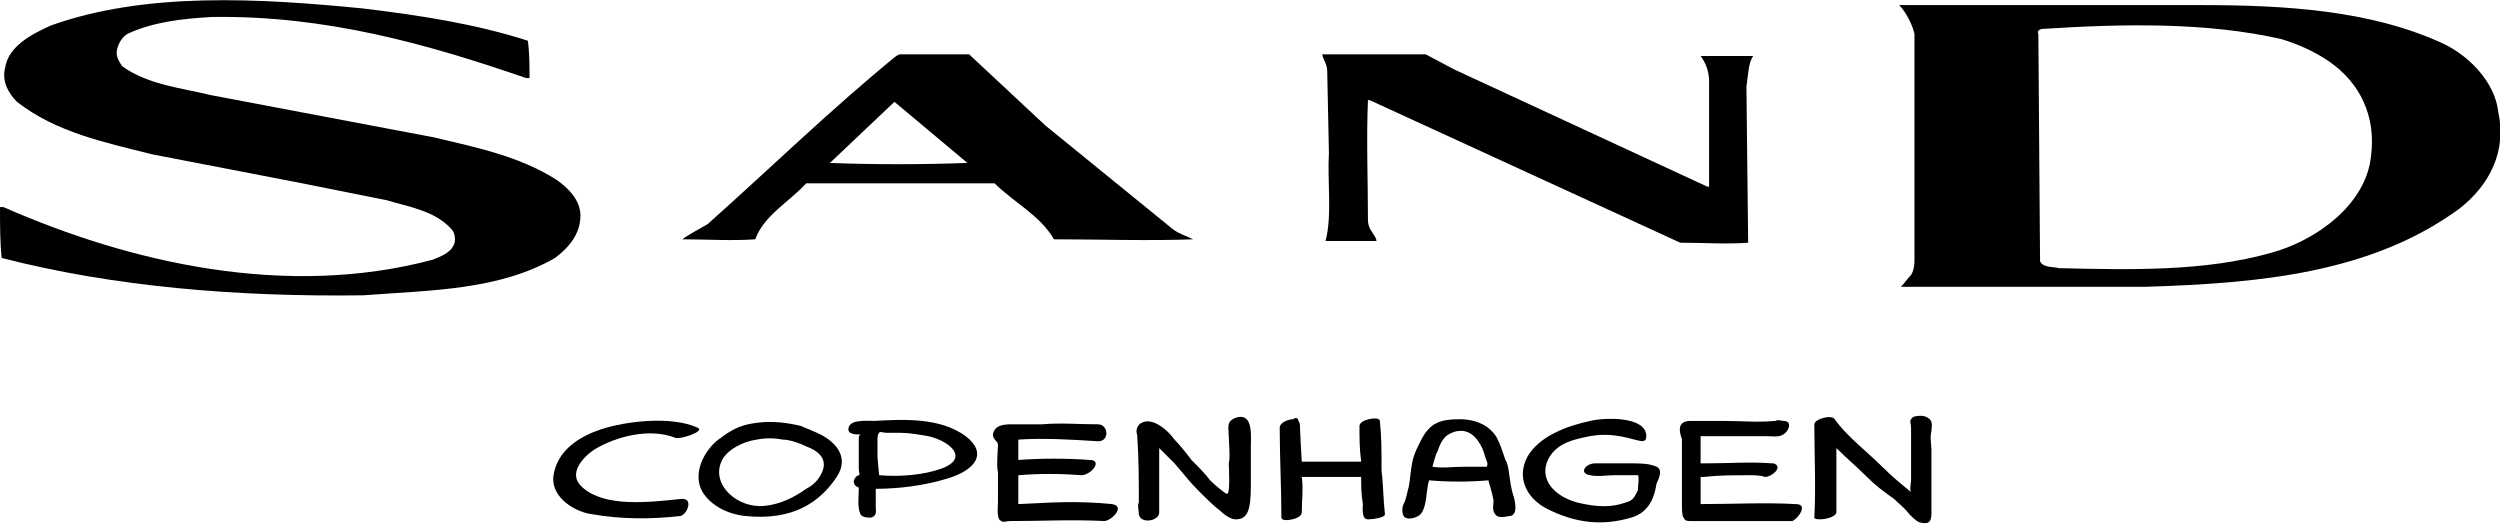 <svg xmlns="http://www.w3.org/2000/svg" xmlns:xlink="http://www.w3.org/1999/xlink" id="Layer_1" x="0px" y="0px" viewBox="0 0 147.3 31.1" style="enable-background:new 0 0 147.3 31.1;" xml:space="preserve">
<g>
	<g>
		<g>
			<path d="M31.1,2.4c0.1,0.7,0.1,1.5,0.1,2.2h-0.2C25.2,2.6,19.2,0.9,12.5,1c-1.8,0.1-3.5,0.3-5,1C7.2,2.2,7,2.5,6.9,2.9     C6.8,3.3,7,3.6,7.2,3.9c1.5,1.1,3.6,1.3,5.2,1.7l13.2,2.5c2.5,0.6,5,1.1,7.2,2.5c0.7,0.5,1.4,1.2,1.4,2.1c0,1.1-0.7,1.9-1.5,2.5     c-3.3,1.9-7.3,1.9-11.3,2.2C14,17.5,6.7,16.9,0.1,15.2c-0.1-0.9-0.1-2-0.1-3h0.2c7.5,3.3,16.7,5.4,25.3,3.1     c0.5-0.2,1-0.4,1.2-0.8c0.2-0.3,0.1-0.8-0.1-1c-1-1.1-2.5-1.3-3.8-1.7l-5-1L9,9.1C6.2,8.4,3.3,7.8,1,6C0.5,5.5,0.1,4.8,0.3,4     C0.5,2.7,1.9,2,3,1.5c5.6-2,12.3-1.6,18.4-1C24.7,0.9,28,1.4,31.1,2.4"></path>
			<path d="M134.4,2.3c-4.4-1-9.3-0.9-14-0.6c-0.2,0-0.4,0.1-0.3,0.3l0.1,13.4c0.2,0.4,0.8,0.3,1.1,0.4c4.3,0.1,8.6,0.2,12.5-0.9     c2.6-0.7,5.6-2.8,5.9-5.7c0.3-2.3-0.6-4.3-2.5-5.6C136.3,3,135.4,2.6,134.4,2.3 M143.8,2.5c1.6,0.7,3.2,2.3,3.4,4.1     c0.5,2.3-0.5,4.3-2.3,5.7c-5.2,3.8-11.8,4.4-18.6,4.6h-13.9H112c0.2-0.2,0.4-0.5,0.6-0.7c0.2-0.3,0.2-0.8,0.2-0.8V2     c-0.1-0.5-0.5-1.3-0.9-1.7h0.2h17.6C134.6,0.3,139.6,0.6,143.8,2.5"></path>
			<path d="M85.7,4.1l14.9,6.9l0.1,0V4.8c0-0.6-0.2-1.1-0.5-1.5h3.1c-0.3,0.4-0.3,1.2-0.4,1.8l0.1,9.1l0,0.1c-1.3,0.1-2.6,0-4,0     L80.7,5.9h-0.1c-0.1,2.3,0,4.8,0,7.1c0,0.2,0.1,0.5,0.2,0.6c0.1,0.2,0.3,0.4,0.3,0.6h-3c0.4-1.5,0.1-3.5,0.2-5.2l-0.1-4.8     c0-0.4-0.2-0.6-0.3-1h6.1L85.7,4.1z"></path>
			<path d="M52.7,6l-3.8,3.6c2.6,0.1,5.4,0.1,8.1,0L52.7,6z M61.6,7.4l7.5,6.1c0.4,0.3,0.8,0.4,1.2,0.6c-2.7,0.1-5.5,0-8.2,0     c-0.8-1.4-2.4-2.2-3.5-3.3l-11.1,0c-1,1.1-2.5,1.9-3,3.3c-1.4,0.1-2.9,0-4.3,0c0.4-0.3,1-0.6,1.5-0.9c3.7-3.3,7.3-6.8,11.1-9.9     l0.2-0.1h4.1L61.6,7.4z"></path>
		</g>
	</g>
	<g>
		<path d="M40.1,29.4c-1.9,0.2-4.5,0.5-5.8-0.7c-0.9-0.8,0.1-1.8,0.7-2.2c1.3-0.8,3.3-1.3,4.8-0.7c0.3,0.1,1.8-0.4,1.3-0.6    c-1.5-0.7-4.2-0.4-5.7,0.1c-1.2,0.4-2.6,1.2-2.8,2.8c-0.1,1.3,1.4,2.1,2.3,2.2c1.7,0.3,3.5,0.3,5.2,0.1    C40.5,30.3,40.9,29.3,40.1,29.4z"></path>
		<path d="M47.9,25.4c-0.2-0.1-0.5-0.2-0.7-0.3c-0.8-0.2-1.7-0.3-2.5-0.2c-0.9,0.1-1.4,0.3-2.1,0.8c-0.1,0.1-0.3,0.2-0.4,0.3    c-0.8,0.7-1.4,2-0.8,3c0.5,0.8,1.5,1.3,2.5,1.4c2.8,0.3,4.4-0.8,5.4-2.3C50.1,26.9,49.2,25.9,47.9,25.4z M48.4,27.9    C48.4,27.9,48.4,27.9,48.4,27.9c-0.2,0.4-0.5,0.7-0.9,0.9c-0.7,0.5-1.5,0.9-2.4,1c-1.6,0.2-3.2-1.2-2.6-2.6    c0.3-0.7,1.3-1.2,2.1-1.3c0.5-0.1,1-0.1,1.5,0c0.4,0,1,0.2,1.4,0.4C48.3,26.6,48.8,27.1,48.4,27.9z"></path>
		<path d="M56.9,25.7c-1.5-1.1-3.6-1-5.4-0.9c-0.4,0-1.4-0.1-1.5,0.4c-0.1,0.4,0.4,0.4,0.7,0.4c-0.1,0.1-0.1,0.1-0.1,0.2    c0,0.5,0,1.3,0,1.8c0,0.3,0.1,0.4,0,0.4c-0.1,0-0.3,0.2-0.3,0.4c0.1,0.4,0.3,0.2,0.3,0.4c0,0.4-0.1,1.1,0.1,1.5    c0.1,0.2,0.5,0.2,0.6,0.2c0.4-0.1,0.3-0.4,0.3-0.6c0-0.4,0-0.6,0-1.1c1.4,0,2.9-0.2,4.2-0.6C57.5,27.7,58.2,26.7,56.9,25.7z     M55.5,27.6c-1.1,0.4-2.5,0.5-3.7,0.4c0,0-0.1-1-0.1-1.1c0-0.3,0-0.7,0-0.9c0-0.2,0-0.4,0.1-0.5c0-0.1,0.3,0,0.4,0    c0.3,0,0.6,0,0.8,0c0.6,0,1.1,0.1,1.7,0.2C56,26,57.1,27,55.5,27.6z"></path>
		<path d="M65.5,29.7c-2.1-0.2-3.4-0.1-5.5,0c0-0.6,0-1.1,0-1.7c1.2-0.1,2.5-0.1,3.7,0c0.6,0,1.3-0.9,0.5-0.9    c-1.4-0.1-2.8-0.1-4.2,0c0-0.2,0-0.7,0-0.9c0-0.1,0-0.2,0-0.3c1.5-0.1,3.2,0,4.7,0.1c0.7,0,0.6-1,0-1c-1.3,0-2.1-0.1-3.3,0    c-0.6,0-1.2,0-1.8,0c-0.6,0-1,0.1-1.1,0.6c0,0.3,0.3,0.4,0.3,0.6c0,0.3-0.1,1.3,0,1.6c0,0.6,0,1.2,0,1.8c0,0.3-0.1,1,0.2,1.1    c0.1,0.1,0.3,0,0.5,0c2.2,0,3.5-0.1,5.6,0C65.6,30.6,66.3,29.8,65.5,29.7z"></path>
		<path d="M73.7,26.9c0-0.2,0-0.4,0-0.6c0-0.5,0.1-1.5-0.4-1.7c-0.2-0.1-0.6,0-0.8,0.2c-0.2,0.2-0.1,0.6-0.1,0.9    c0,0.4,0.1,1.2,0,1.6c0,0.2,0.1,1.8-0.1,1.8c-0.1,0-0.7-0.5-1-0.8c-0.3-0.4-0.7-0.8-1.1-1.2c-0.3-0.4-0.7-0.9-1-1.2    c-0.3-0.4-0.7-0.8-1.2-1c-0.3-0.1-0.5-0.1-0.7,0c-0.3,0.1-0.4,0.5-0.3,0.7c0.1,1.4,0.1,2.7,0.1,4c-0.1,0.2,0,0.4,0,0.7    c0.1,0.6,1.2,0.4,1.2-0.1c0-0.4,0-0.8,0-1.2c0-0.3,0-0.6,0-0.9c0-0.3,0-0.6,0-0.9c0-0.2,0-0.3,0-0.5c0-0.1,0-0.3,0-0.3    c0.3,0.3,0.6,0.6,0.9,0.9c0.7,0.8,0.8,1,1.5,1.7c0.3,0.3,0.8,0.8,1.2,1.1c0.2,0.2,0.6,0.5,0.9,0.5c0.7,0,0.9-0.5,0.9-2    C73.7,28.1,73.7,27.5,73.7,26.9z"></path>
		<path d="M81.4,27.4c0-0.8,0-1.7-0.1-2.6c0-0.3-1.2-0.1-1.2,0.3c0,0.8,0,1.3,0.1,2.1c-1.2,0-2.3,0-3.5,0c0,0-0.1-1.7-0.1-1.9    c0-0.2,0-0.4-0.1-0.5c0-0.2-0.2-0.2-0.3-0.1c-0.3,0-0.8,0.2-0.8,0.5c0,1.7,0.1,3.6,0.1,5.3c0,0.3,1.2,0.1,1.2-0.3    c0-0.7,0.1-1.4,0-2.1c1.2,0,2.3,0,3.5,0c0,0.6,0,1,0.1,1.6c0,0.2-0.1,0.9,0.3,0.9c0.3,0,1-0.1,1-0.3c-0.1-0.9-0.1-1.8-0.2-2.6    C81.4,27.5,81.4,27.4,81.4,27.4z"></path>
		<path d="M88.9,27.8c0-0.1-0.1-0.6-0.2-0.7c-0.2-0.6-0.3-0.9-0.5-1.3c-0.4-0.7-1.2-1.1-2.2-1.1c-1.1,0-1.7,0.2-2.2,1.1    c-0.2,0.4-0.5,0.9-0.6,1.5c-0.1,0.5-0.1,0.9-0.2,1.4c-0.1,0.3-0.1,0.6-0.3,1c-0.1,0.2-0.1,0.5,0,0.7c0.2,0.3,0.8,0.1,1-0.1    c0.4-0.5,0.3-1.3,0.5-2c1.1,0.1,2.4,0.1,3.5,0c0,0.1,0.2,0.6,0.3,1.2c0,0.2-0.1,0.6,0.1,0.8c0.2,0.3,0.7,0.1,0.9,0.1    c0.4-0.1,0.3-0.7,0.2-1.1C89,28.7,89,28.4,88.9,27.8z M84.4,27.5c0,0,0.2-0.8,0.3-0.9c0.1-0.3,0.2-0.6,0.5-0.9    c0.1-0.1,0.5-0.3,0.7-0.3c0.6-0.1,1,0.3,1.2,0.6c0.2,0.3,0.3,0.5,0.4,0.9c0.1,0.3,0.2,0.4,0.1,0.6c-0.3,0-1,0-1.3,0    C85.5,27.5,85.1,27.6,84.4,27.5z"></path>
		<path d="M97.3,27.4c-0.3-0.1-0.8-0.1-1.4-0.1c-0.6,0-1.3,0-1.9,0c-0.6,0-1,0.6-0.3,0.7c0.4,0.1,1,0,1.4,0c0.6,0,0.8,0,1.4,0    c0.1,0,0,0.8,0,0.9c-0.2,0.4-0.3,0.6-0.7,0.7c-0.8,0.3-1.7,0.3-2.9,0c-1.4-0.4-2.2-1.4-1.7-2.5c0.4-0.8,1.1-1.1,2-1.3    c1.2-0.3,2-0.2,3.1,0.1c0.4,0.1,0.7,0.2,0.7-0.2c0-1.2-2.5-1.1-3.3-0.9c-1.4,0.3-3,0.9-3.7,2.1c-0.7,1.3,0,2.6,1.4,3.2    c1.5,0.7,3,0.9,4.7,0.4c1.1-0.3,1.4-1.3,1.5-2C98,27.7,97.8,27.5,97.3,27.4z"></path>
		<path d="M105.8,29.7c-1.8-0.1-3.7,0-5.6,0c0-0.5,0-1,0-1.6c0.1,0,0.1,0,0.2,0c0.9-0.1,1.7-0.1,2.7-0.1c0.3,0,0.6,0,0.9,0.1    c0.4,0,1.1-0.6,0.5-0.8c0,0-0.1,0-0.1,0c-1.3-0.1-2.5,0-3.8,0c-0.1,0-0.3,0-0.4,0c0-0.6,0-1,0-1.6c0,0,1.9,0,2.1,0    c0.4,0,0.6,0,1,0c0.3,0,0.5,0,0.8,0c0.4,0,0.8,0.1,1.1-0.2c0.3-0.3,0.3-0.7-0.1-0.7c-0.2,0-0.3-0.1-0.5,0c-1.1,0.1-1.9,0-3.1,0    c-0.6,0-1.3,0-1.9,0c-1,0-0.5,1-0.5,1.1c0,0.5,0,0.4,0,1.1c0,0.6,0,1.3,0,1.9c0,0.3,0,0.6,0,0.9c0,0.2,0,0.6,0.1,0.7    c0.1,0.2,0.2,0.2,0.4,0.2c0.6,0,1.2,0,1.7,0c1.3,0,2.5,0,3.8,0c0.2,0,0.3,0,0.5,0C105.9,30.6,106.6,29.7,105.8,29.7z"></path>
		<path d="M113.2,24.5c-0.2,0-0.5,0-0.6,0.2c-0.1,0.1,0,0.3,0,0.5c0,0.2,0,0.6,0,0.8c0,0.5,0,1,0,1.5c0,0.3,0,0.5,0,0.8    c0,0.1-0.1,0.6,0,0.7c-0.6-0.5-1.1-0.9-1.7-1.5c-0.9-0.9-2.1-1.8-2.8-2.8c-0.2-0.3-1.2,0-1.2,0.3c0,0,0,0,0,0c0,1.8,0.1,3.7,0,5.5    c0,0.2,1.2,0.1,1.3-0.3c0-0.2,0-0.3,0-0.5c0,0,0,0,0,0c0-1.1,0-2.2,0-3.3c0.6,0.6,1.2,1.1,1.8,1.7c0.5,0.5,0.9,0.8,1.6,1.3    c0.3,0.3,0.6,0.5,0.9,0.9c0.2,0.2,0.5,0.5,0.7,0.5c0.5,0.1,0.6-0.1,0.6-0.6c0-0.5,0-1.3,0-1.9c0-0.6,0-1.2,0-1.8    c0-0.3-0.1-0.7,0-1.1c0-0.2,0.1-0.5-0.1-0.7C113.7,24.7,113.5,24.5,113.2,24.5z"></path>
	</g>
</g>
</svg>
